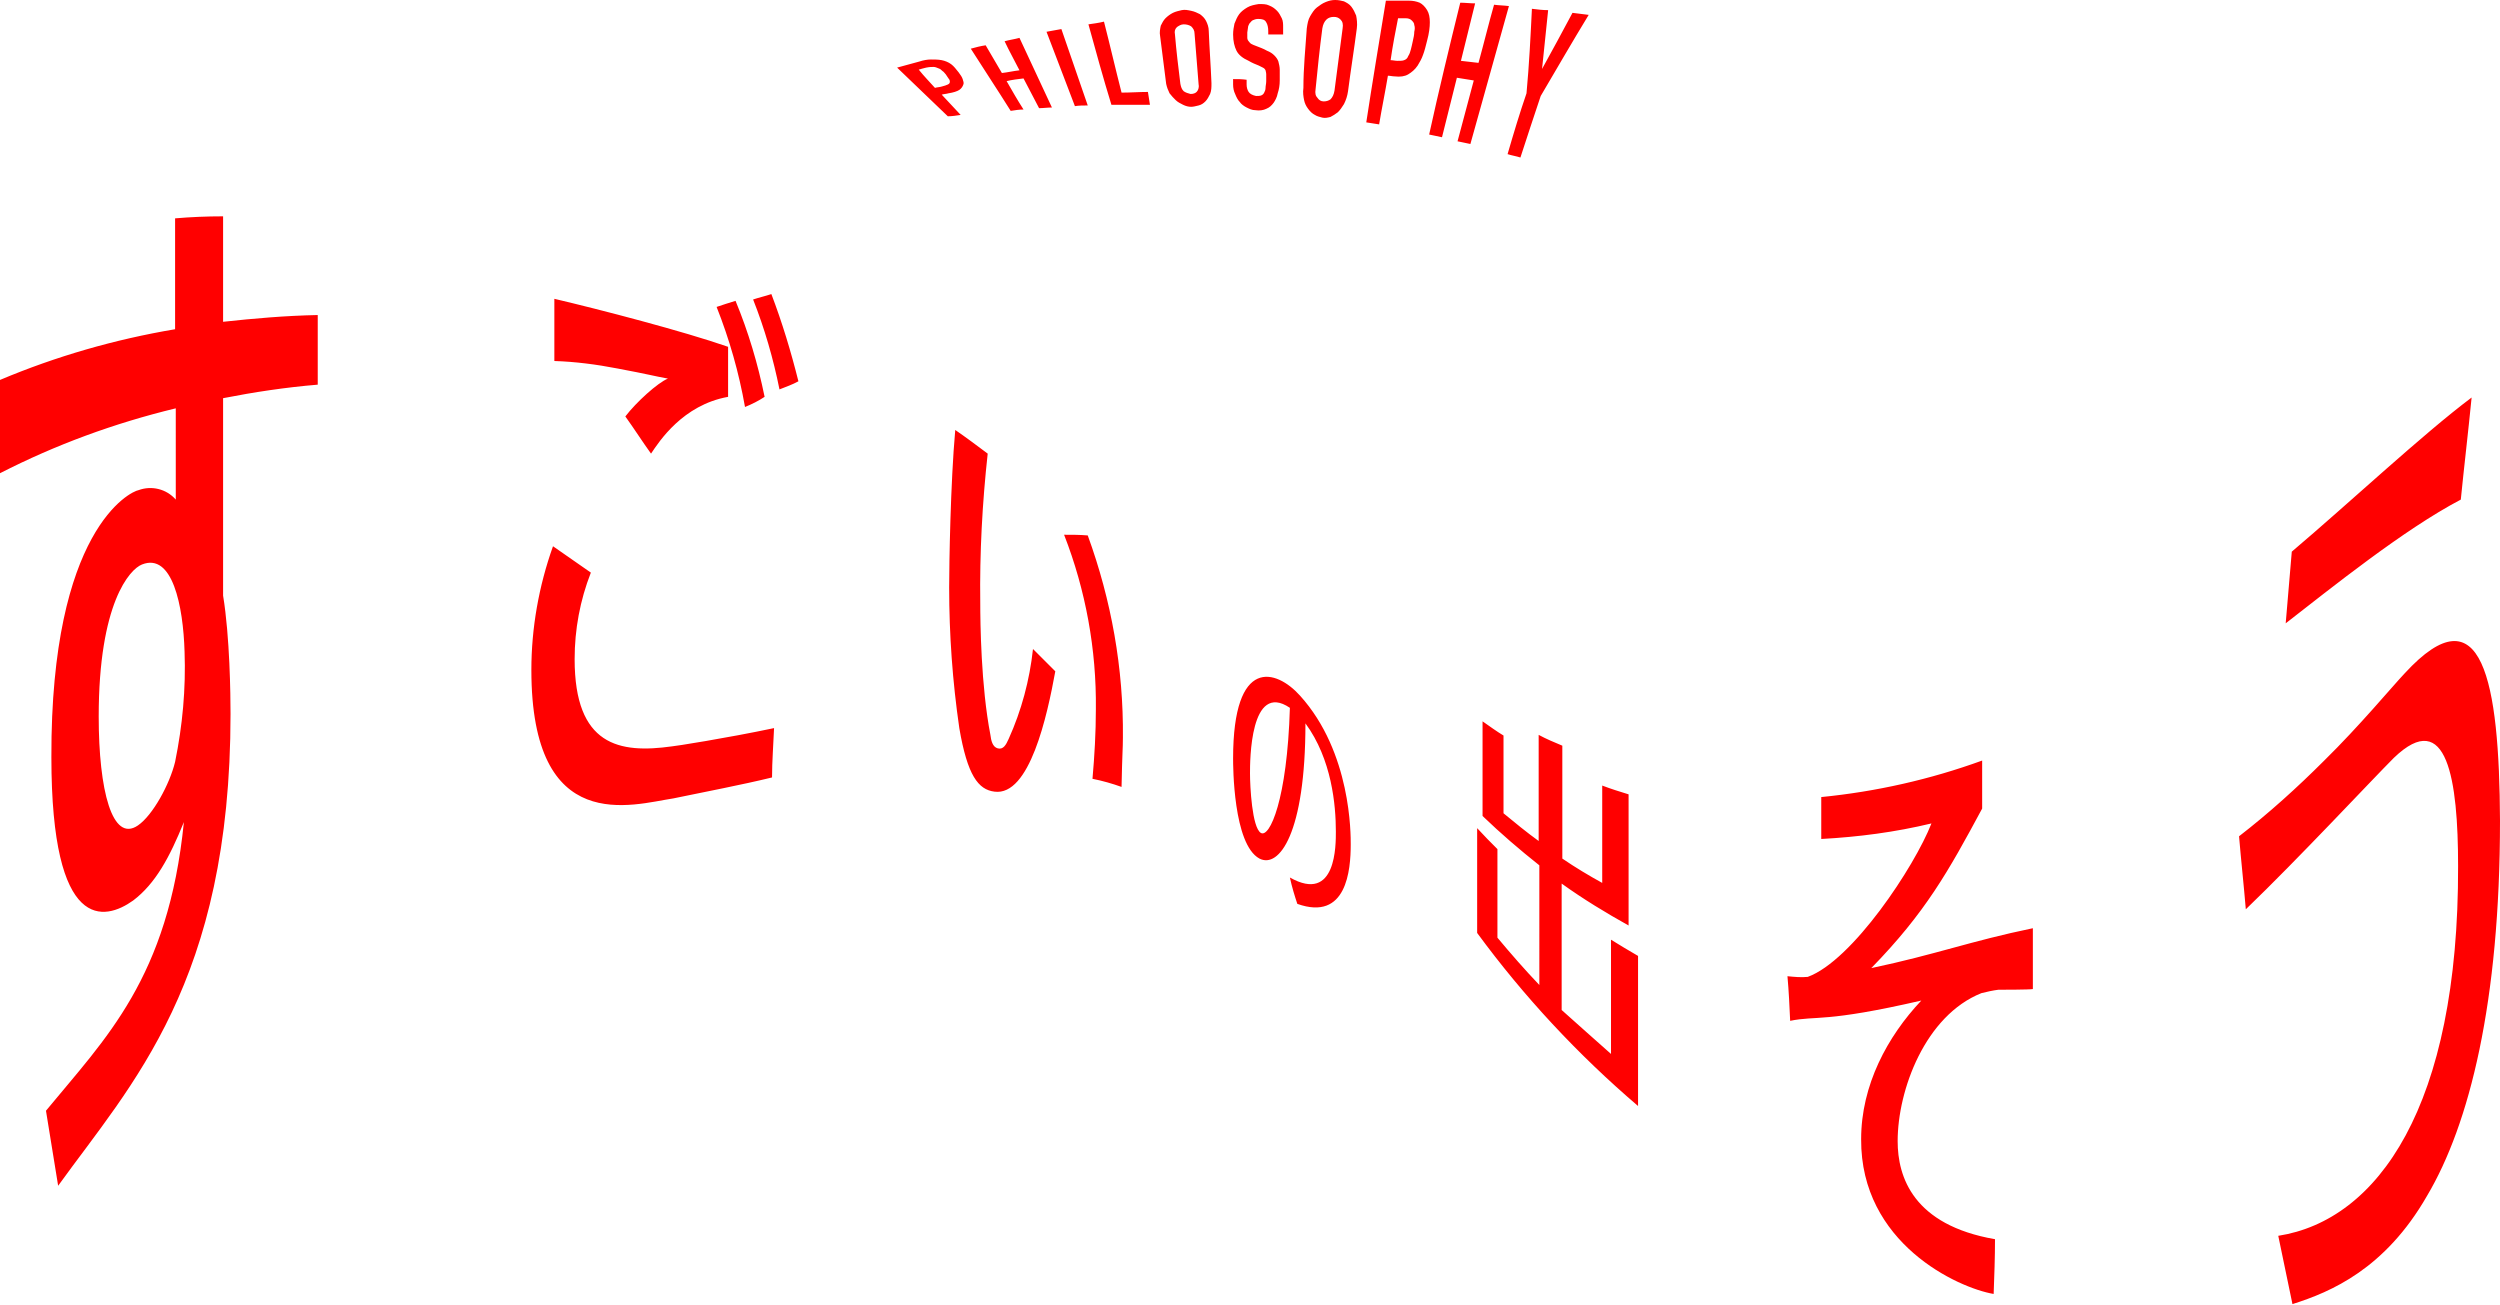 <svg version="1.1" id="レイヤー_1" xmlns="http://www.w3.org/2000/svg" x="0" y="0" viewBox="0 0 369.8 193.1" xml:space="preserve"><style>.st0{fill:red}</style><g id="レイヤー_2_00000093855276053505231910000008643904321427105931_"><path class="st0" d="M6.8 164.3c8.8-10.7 18.1-19.6 20.4-42.7-2.1 5.2-4.2 9.1-7.5 11.6-4.2 3-12.1 4.9-12.1-21.2-.1-33.7 11.7-39.3 12.9-39.5 1.9-.7 4.1-.2 5.5 1.4V60.4C16.9 62.6 8.2 65.8 0 70V56.2c8.3-3.5 17-6 25.9-7.5V32.3c2.3-.2 4.7-.3 7.1-.3v15.6c4.6-.5 9.2-.9 14-1v10.3c-4.8.4-9.4 1.1-14 2v29.2c1 6.1 1.1 14.7 1.1 17.5 0 39.7-14.7 54.8-25.5 69.8l-1.8-11.1zM21 83.5c-1.8.7-6.4 5.7-6.4 22.5 0 10.9 2 18.7 5.8 16.1 2.2-1.5 4.7-6.1 5.5-9.4 1.1-5.4 1.6-10.8 1.4-16.3-.2-6.8-1.8-14.7-6.3-12.9zm93.2 31.5c-4.5 1.1-9.8 2.1-14.6 3.1-6 .9-21 5.8-21-19 0-6.2 1.1-12.4 3.2-18.3l5.6 3.9c-1.6 4.1-2.4 8.4-2.4 12.8 0 12.8 6.6 14 14.4 12.9.3 0 8-1.2 15.1-2.7-.1 2.5-.3 4.9-.3 7.3zm-6.5-56.3c-6.7 1.2-10.2 6.6-11.4 8.4-1.3-1.8-2.5-3.7-3.8-5.5 1.6-2.1 4.8-5 6.3-5.6-2.2-.4-2.7-.6-7.5-1.5-3.1-.6-6.2-1-9.3-1.1v-9.2c6.8 1.6 19.1 4.8 25.7 7.1v7.4zm2.5 1.5c-.9-5.1-2.3-10-4.2-14.8.9-.3 1.8-.6 2.8-.9 1.9 4.6 3.3 9.3 4.3 14.2-.9.6-1.9 1.1-2.9 1.5zm5.1-2.6c-.9-4.5-2.2-9-3.9-13.3.9-.3 1.8-.5 2.7-.8 1.6 4.2 2.9 8.5 4 12.9-.9.5-1.8.8-2.8 1.2zm40.8 41.7c-1.2 6.6-3.8 18.5-9 17.8-2.4-.3-4-2.4-5.2-9.4-1-6.9-1.5-13.8-1.5-20.8 0-3.5.2-15.5.9-23.3 1.6 1.1 3.2 2.3 4.8 3.5-.8 7.3-1.2 14.7-1.1 22.1 0 2.8.1 12.3 1.5 19.5.1.8.3 1.8 1.1 2s1.2-.5 1.6-1.4c1.9-4.2 3.1-8.7 3.6-13.3l3.3 3.3zm5.5 15.9c.3-3.4.5-6.8.5-10.3.1-8.8-1.5-17.6-4.7-25.8 1.2 0 2.3 0 3.5.1 3.5 9.6 5.3 19.7 5.2 29.9 0 1.7-.1 2.2-.2 7.3-1.4-.5-2.8-.9-4.3-1.2zm29.2 14.6c6.9 3.9 6.8-4.9 6.8-6.8 0-3.9-.6-10.7-4.5-16 0 16.3-3.9 21.5-6.8 20-3.9-2.1-3.9-13.8-3.9-14.8 0-15.2 6.4-13.2 9.9-9.3 7.6 8.4 7.5 20.6 7.5 22 0 3.8-.6 11.4-7.9 8.8-.4-1.2-.8-2.5-1.1-3.9zm-5.9-15.4c0 1.9.3 8 1.6 8.8s3.9-4.9 4.3-18.5c-5.9-4-5.9 7.9-5.9 9.7zm53.4 41.5V139c1.3.8 2.6 1.6 4 2.4v22.2c-8.9-7.6-16.9-16.2-23.8-25.6v-15.5c1 1.1 2 2.1 3 3.1v13.1c2 2.4 4.1 4.8 6.2 7V128c-2.9-2.3-5.7-4.7-8.4-7.3v-14c1 .7 2.1 1.5 3.1 2.1v11.5c1.7 1.4 3.4 2.8 5.2 4.1v-15.7c1.1.6 2.3 1.1 3.5 1.6V127c1.9 1.3 3.9 2.5 5.9 3.6v-14.4c1.3.5 2.6.9 3.9 1.3v19.4c-3.4-1.9-6.7-3.9-9.9-6.2v18.7c2.6 2.3 4.9 4.4 7.3 6.5zm56.6 35.5c-5.3-.9-19.7-7.5-19.6-22.9 0-8 3.9-15.2 8.9-20.5-14.3 3.3-15.5 2.2-19.4 3-.1-2.2-.2-4.4-.4-6.6 1 .1 2 .2 3 .1 6.6-2.4 15.8-16.3 18.3-22.7-5.4 1.3-10.8 2-16.3 2.3v-6.2c8.1-.8 16.1-2.6 23.8-5.4v7.1c-5 9.3-8.4 15.4-16.4 23.6 9.5-2 14.7-4 23.9-5.9v9c-.5.1-4.7.1-5.1.1-.8.1-1.7.3-2.5.5-8.3 3.3-12.4 14.3-12.4 21.9 0 5.3 2.3 12.4 14.4 14.5 0 2.7-.1 5.4-.2 8.1zm42.1-8.6c14.7-2.3 26.7-19.1 26.6-54.7 0-12.7-1.6-23.6-9.5-16-3.3 3.3-14.2 15-21.9 22.4-.3-3.6-.7-7.2-1-10.8 4.4-3.4 8.6-7.2 12.6-11.2 5.2-5.1 10.1-11 11.9-12.9 11.5-12.5 14 1.2 14.1 21.8 0 26.8-4.5 44.9-10.8 55.5-6.2 10.8-14.2 14.2-19.9 16-.7-3.3-1.4-6.7-2.1-10.1zm27-108.9c-8.4 4.4-19.2 13.1-25.9 18.3.3-3.5.6-7 .9-10.6 8.5-7.2 19.4-17.4 26.6-22.8-.5 5.1-1.1 10.1-1.6 15.1z" id="pc"/></g><path class="st0" d="M132.7 10l3.3-.9c.6-.2 1.2-.3 1.7-.3s1.1 0 1.6.1 1 .3 1.4.6c.4.3.7.7 1.1 1.2.3.4.5.7.6 1 .1.3.2.6.1.8-.1.3-.3.6-.6.8-.3.2-.9.4-1.6.5-.3.1-.7.1-1 .2.9 1 1.9 2 2.8 3-.6.1-1.3.2-1.9.2l-7.5-7.2zm5.6 3c.3-.1.7-.1 1-.2.4-.1.7-.2.9-.3.2-.1.3-.2.3-.4 0-.1 0-.3-.2-.5-.1-.2-.3-.4-.4-.6-.2-.2-.3-.4-.5-.5-.2-.2-.3-.3-.6-.4-.2-.1-.5-.2-.7-.2-.3 0-.6 0-1.1.1-.4.1-.8.2-1.1.3.8 1 1.6 1.8 2.4 2.7zm5.3-5.8c.7-.2 1.5-.4 2.2-.5.8 1.4 1.6 2.7 2.4 4.1.9-.1 1.7-.3 2.6-.4-.7-1.4-1.5-2.8-2.2-4.3.7-.2 1.5-.3 2.2-.5 1.6 3.4 3.2 6.9 4.8 10.3-.6 0-1.3.1-1.9.1-.8-1.5-1.5-2.9-2.3-4.4-.8.1-1.7.2-2.5.4.8 1.4 1.6 2.8 2.5 4.2-.6 0-1.3.1-1.9.2-2-3.2-4-6.2-5.9-9.2zm11.2-2.5c.7-.1 1.5-.3 2.2-.4 1.3 3.8 2.6 7.5 3.9 11.3-.6 0-1.3 0-1.9.1-1.4-3.7-2.8-7.3-4.2-11zm6.2-1.1c.7-.1 1.5-.2 2.3-.4.9 3.5 1.7 7 2.6 10.5 1.3 0 2.6-.1 3.9-.1.1.6.2 1.2.3 1.9h-5.7c-1.2-3.9-2.3-7.9-3.4-11.9zm10.6 1.7c-.1-.5 0-1 .1-1.5.2-.4.4-.8.7-1.1.3-.3.7-.6 1.1-.8.4-.2.9-.3 1.3-.4.5-.1.9 0 1.4.1.5.1.9.3 1.3.5.4.3.7.6.9 1 .2.4.4.9.4 1.5.1 2.6.3 5.1.4 7.7 0 .6 0 1.1-.2 1.6-.2.4-.4.8-.7 1.1-.3.3-.6.5-1 .6-.4.1-.8.2-1.1.2-.4 0-.8-.1-1.2-.3-.4-.2-.8-.4-1.1-.7-.3-.3-.6-.6-.9-1-.2-.4-.4-.9-.5-1.4-.3-2.4-.6-4.7-.9-7.1zm3 7.1c.1.5.2.8.5 1.1.3.2.6.3 1 .4.4 0 .7-.1.9-.3.2-.2.4-.6.3-1.1l-.6-7.5c0-.5-.2-.8-.5-1.1-.3-.2-.7-.3-1.1-.3-.4 0-.7.2-1 .4-.3.3-.4.6-.3 1.1.2 2.4.5 4.9.8 7.3zm15.2-7.3h-2.2v-.5c0-.5-.1-1-.3-1.3-.2-.4-.6-.5-1.2-.5-.3 0-.6.1-.8.2-.2.1-.3.3-.5.5-.1.2-.2.4-.2.6 0 .2-.1.5-.1.7v.8c0 .2.1.4.2.5.1.1.2.3.4.4.2.1.4.2.7.3.5.2 1.1.4 1.6.7.5.2.8.4 1.1.7.3.3.5.6.6.9.1.4.2.8.2 1.2v1.6c0 .7-.1 1.3-.3 1.9-.1.6-.4 1.1-.6 1.4-.3.4-.6.7-1.1.9-.4.2-1 .3-1.6.2-.5 0-.9-.2-1.3-.4s-.8-.5-1-.8c-.3-.3-.5-.7-.7-1.2-.2-.4-.3-.9-.3-1.4v-.8c.7 0 1.3 0 2 .1v.7c0 .4.1.8.3 1.1.2.3.6.5 1.1.6.3 0 .6 0 .8-.1.2-.1.3-.2.4-.4.1-.2.2-.4.2-.7 0-.3.1-.6.1-1v-1c0-.3-.1-.5-.1-.6-.1-.2-.2-.3-.4-.4l-.6-.3c-.5-.2-1-.4-1.5-.7-.9-.4-1.5-.9-1.8-1.5-.3-.6-.5-1.4-.5-2.4 0-.6.1-1.1.2-1.6.2-.5.4-1 .7-1.4.3-.4.7-.7 1.2-1 .5-.3 1.1-.4 1.7-.5.6 0 1.1 0 1.5.2.5.2.8.4 1.2.8.3.3.5.7.7 1.1.2.4.2.9.2 1.3v1.1zm3.5-.9c.1-.7.2-1.3.5-1.8s.6-1 1-1.3c.4-.3.8-.6 1.3-.8.5-.2.9-.3 1.4-.3.5 0 .9.1 1.3.2.4.2.8.4 1.1.8.3.4.5.8.7 1.3.1.5.2 1.2.1 1.9-.4 3.1-.9 6.2-1.3 9.3-.1.7-.3 1.3-.6 1.9-.3.5-.6.9-.9 1.2-.4.3-.7.5-1.1.7-.4.1-.8.2-1.2.1-.4-.1-.8-.2-1.1-.4-.4-.2-.7-.5-1-.9-.3-.4-.5-.8-.6-1.3-.1-.5-.2-1.1-.1-1.8 0-2.9.3-5.9.5-8.8zm1.3 9c-.1.6 0 1 .3 1.3.2.3.5.5.9.5s.7-.1 1-.3c.3-.3.5-.7.6-1.3.4-3.1.8-6.1 1.2-9.2.1-.6 0-1-.3-1.3-.3-.3-.6-.4-1-.4s-.8.1-1.1.4c-.3.3-.5.7-.6 1.3-.4 3-.7 6-1 9zM205 .1h3.4c.6 0 1.1.1 1.6.3.4.2.8.6 1.1 1.1.3.5.4 1.1.4 1.8s-.1 1.6-.4 2.7c-.2.8-.4 1.6-.6 2.1-.2.6-.5 1.1-.8 1.6-.4.6-.9 1-1.4 1.3-.5.3-1.2.4-2 .3-.3 0-.7-.1-1-.1-.4 2.4-.9 4.8-1.3 7.2-.6-.1-1.3-.2-1.9-.3.9-5.9 1.9-11.9 2.9-18zm.7 8.8c.3 0 .7.1 1 .1.4 0 .8 0 1-.1.3-.1.5-.3.6-.6.2-.3.3-.6.4-1 .1-.4.2-.8.3-1.3.1-.4.2-.9.2-1.3.1-.4.1-.7 0-1 0-.3-.2-.5-.4-.7-.2-.2-.5-.3-.9-.3h-1.1c-.4 2-.8 4.1-1.1 6.2zM216 .4c.7 0 1.5.1 2.2.1-.7 2.8-1.4 5.7-2.1 8.5.9.1 1.7.2 2.6.3.8-2.9 1.5-5.8 2.3-8.6.7.1 1.5.1 2.2.2l-5.7 20.4c-.6-.1-1.3-.3-1.9-.4l2.4-9c-.8-.1-1.7-.3-2.5-.4-.7 2.9-1.5 5.9-2.2 8.8-.6-.1-1.3-.3-1.9-.4 1.4-6.4 3-13 4.6-19.5zm9.8 13.4c.4-4.3.6-8.4.8-12.5.8.1 1.6.2 2.4.2-.3 2.9-.6 5.7-.9 8.7 1.5-2.7 3-5.5 4.5-8.3l2.4.3c-2.5 4.1-4.8 8.1-7.1 12-1 3-2 6-3 9.1-.6-.2-1.3-.3-1.9-.5.9-3.1 1.8-6.1 2.8-9z"/></svg>